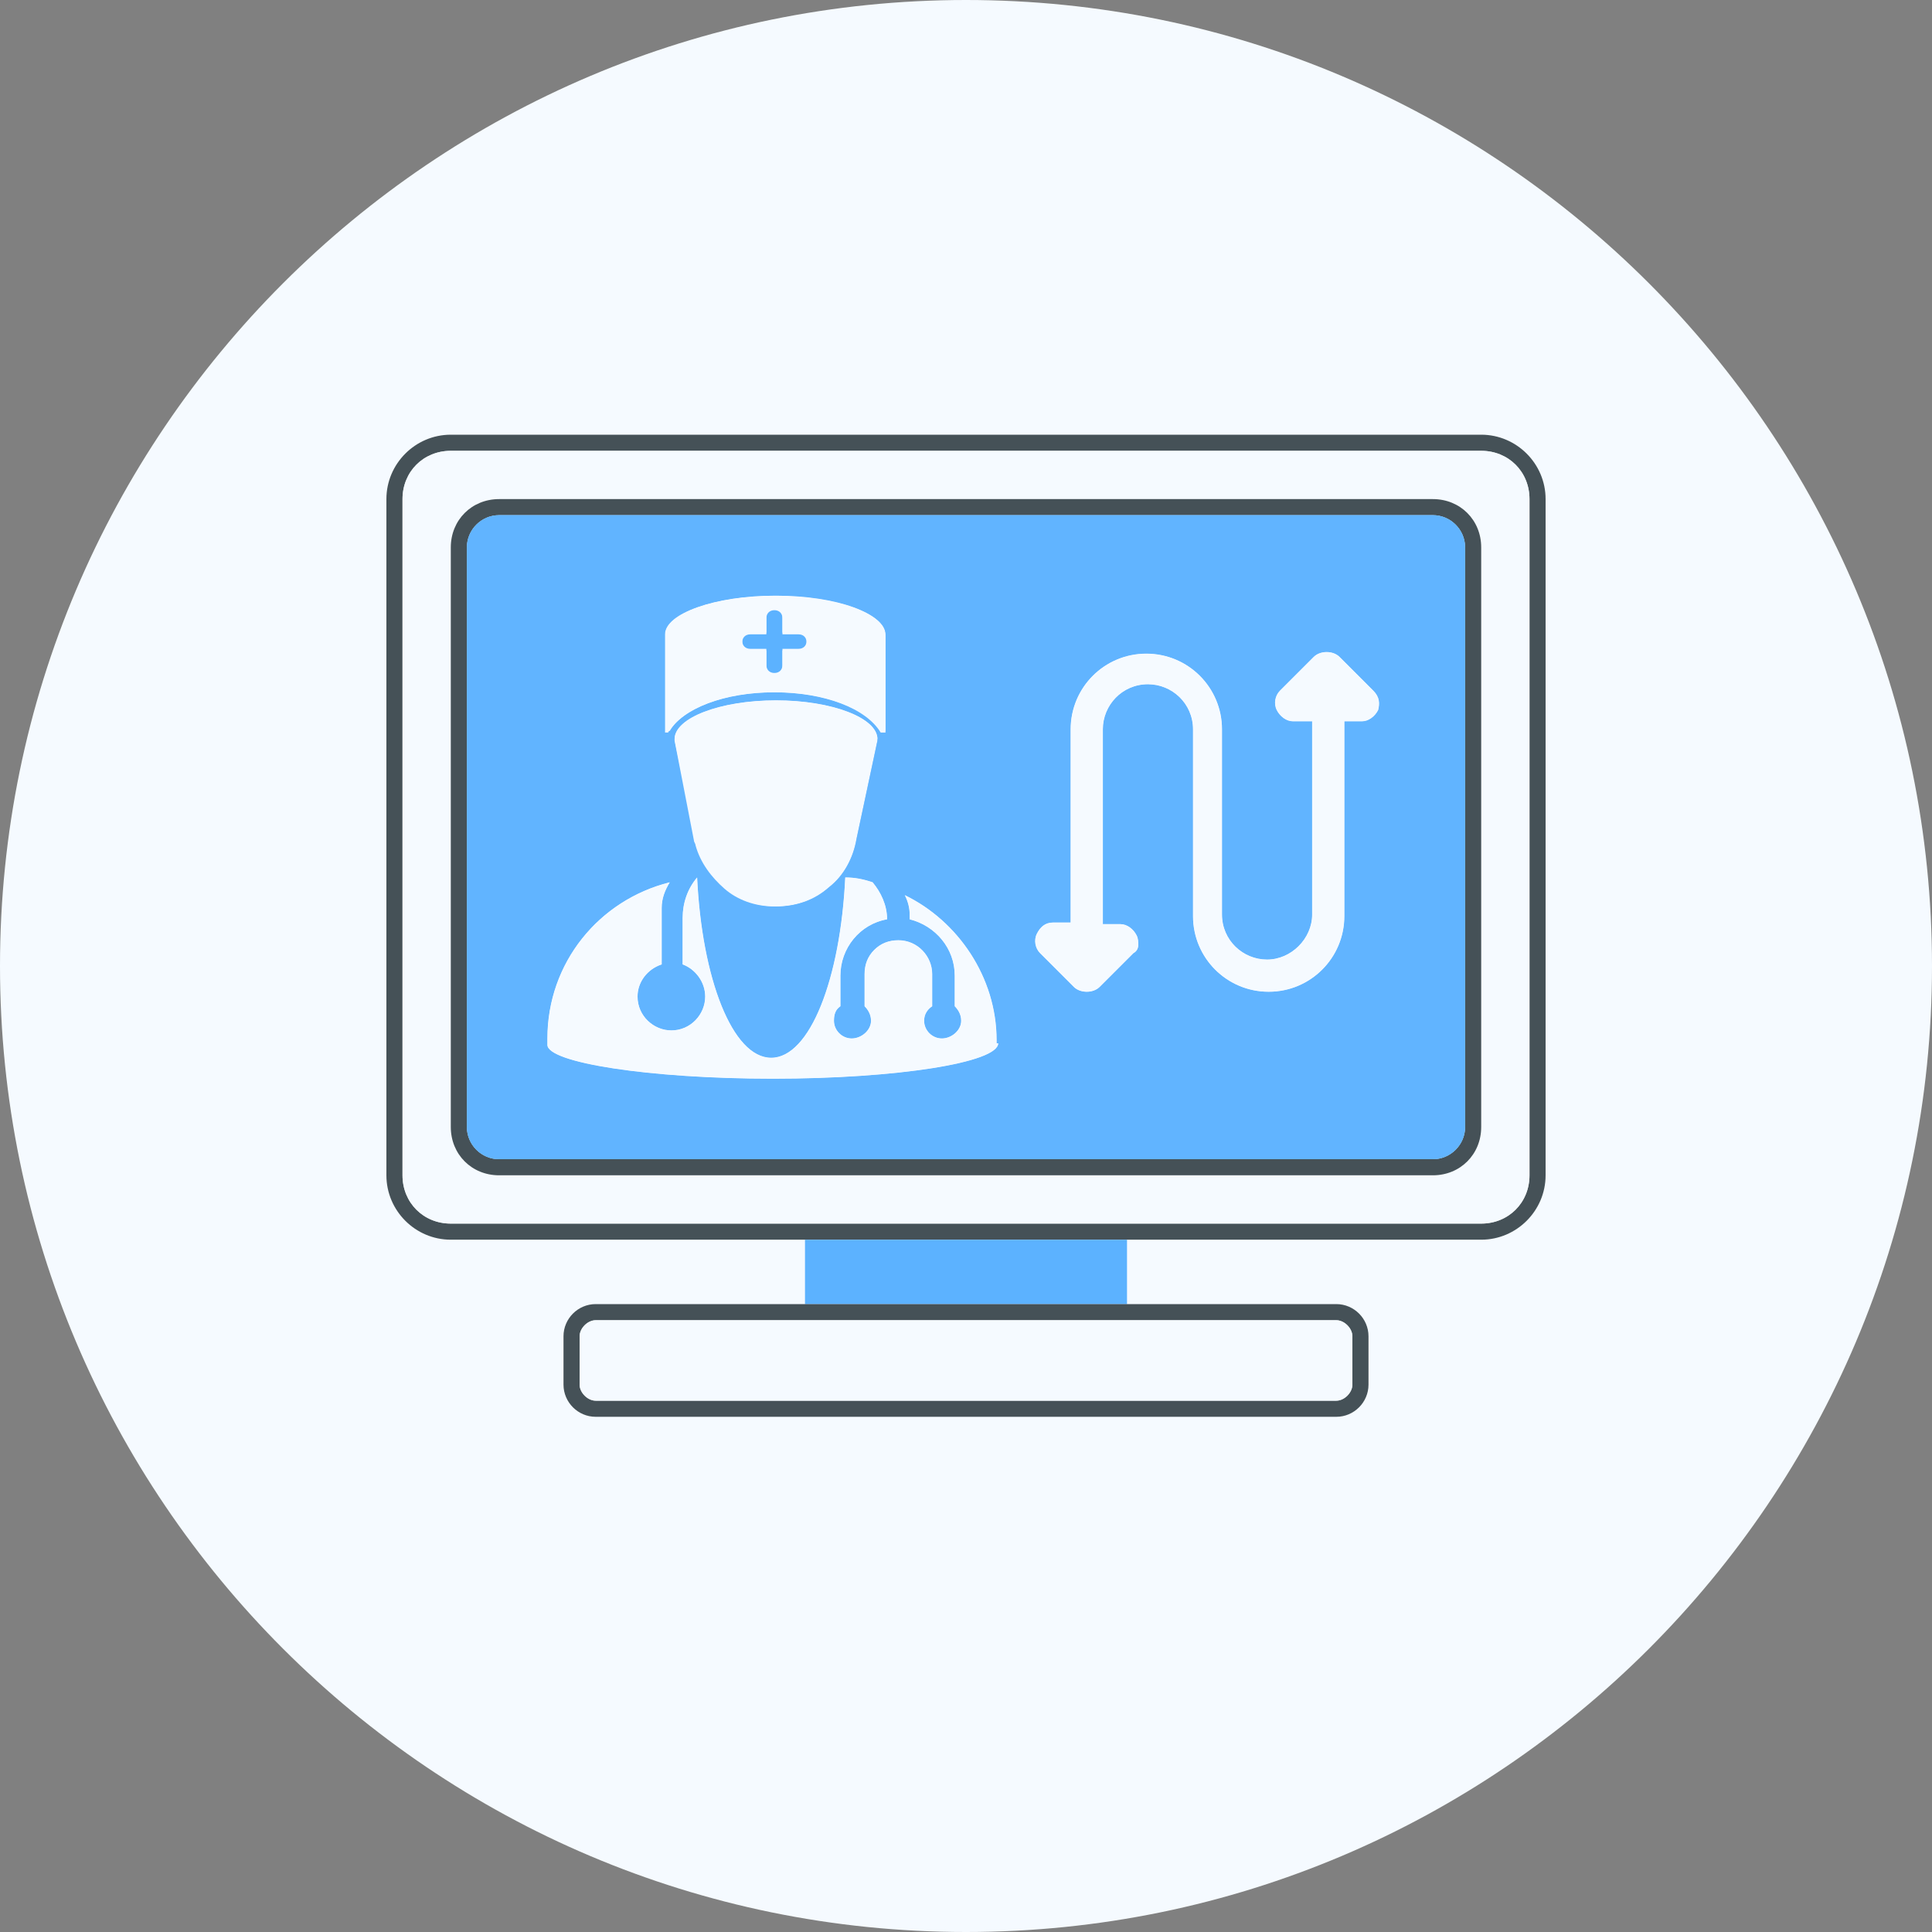 <?xml version="1.0" standalone="no"?><!DOCTYPE svg PUBLIC "-//W3C//DTD SVG 1.1//EN" "http://www.w3.org/Graphics/SVG/1.1/DTD/svg11.dtd"><svg t="1672970564954" class="icon" viewBox="0 0 1024 1024" version="1.1" xmlns="http://www.w3.org/2000/svg" p-id="8413" xmlns:xlink="http://www.w3.org/1999/xlink" width="200" height="200"><rect x="0" y="0" width="1024" height="1024" fill="#808080" stroke="none"/><path d="M512 0c282.453 0 512 229.547 512 512s-229.547 512-512 512S0 794.453 0 512 229.547 0 512 0z" fill="#F5FAFF" p-id="8414"></path><path d="M423.253 336.213h-8.533v-8.533c0-2.56-1.707-4.267-4.267-4.267s-4.267 1.707-4.267 4.267v8.533h-8.533c-2.56 0-4.267 1.707-4.267 4.267s1.707 4.267 4.267 4.267h8.533v8.533c0 2.56 1.707 4.267 4.267 4.267s4.267-1.707 4.267-4.267v-8.533h8.533c2.56 0 4.267-1.707 4.267-4.267s-1.707-4.267-4.267-4.267z m0 0h-8.533v-8.533c0-2.56-1.707-4.267-4.267-4.267s-4.267 1.707-4.267 4.267v8.533h-8.533c-2.56 0-4.267 1.707-4.267 4.267s1.707 4.267 4.267 4.267h8.533v8.533c0 2.56 1.707 4.267 4.267 4.267s4.267-1.707 4.267-4.267v-8.533h8.533c2.56 0 4.267-1.707 4.267-4.267s-1.707-4.267-4.267-4.267z m0 0h-8.533v-8.533c0-2.56-1.707-4.267-4.267-4.267s-4.267 1.707-4.267 4.267v8.533h-8.533c-2.56 0-4.267 1.707-4.267 4.267s1.707 4.267 4.267 4.267h8.533v8.533c0 2.56 1.707 4.267 4.267 4.267s4.267-1.707 4.267-4.267v-8.533h8.533c2.56 0 4.267-1.707 4.267-4.267s-1.707-4.267-4.267-4.267z m0 0h-8.533v-8.533c0-2.56-1.707-4.267-4.267-4.267s-4.267 1.707-4.267 4.267v8.533h-8.533c-2.56 0-4.267 1.707-4.267 4.267s1.707 4.267 4.267 4.267h8.533v8.533c0 2.56 1.707 4.267 4.267 4.267s4.267-1.707 4.267-4.267v-8.533h8.533c2.56 0 4.267-1.707 4.267-4.267s-1.707-4.267-4.267-4.267z m0 0h-8.533v-8.533c0-2.56-1.707-4.267-4.267-4.267s-4.267 1.707-4.267 4.267v8.533h-8.533c-2.56 0-4.267 1.707-4.267 4.267s1.707 4.267 4.267 4.267h8.533v8.533c0 2.56 1.707 4.267 4.267 4.267s4.267-1.707 4.267-4.267v-8.533h8.533c2.56 0 4.267-1.707 4.267-4.267s-1.707-4.267-4.267-4.267z m0 0h-8.533v-8.533c0-2.56-1.707-4.267-4.267-4.267s-4.267 1.707-4.267 4.267v8.533h-8.533c-2.56 0-4.267 1.707-4.267 4.267s1.707 4.267 4.267 4.267h8.533v8.533c0 2.56 1.707 4.267 4.267 4.267s4.267-1.707 4.267-4.267v-8.533h8.533c2.56 0 4.267-1.707 4.267-4.267s-1.707-4.267-4.267-4.267z m0 0h-8.533v-8.533c0-2.56-1.707-4.267-4.267-4.267s-4.267 1.707-4.267 4.267v8.533h-8.533c-2.56 0-4.267 1.707-4.267 4.267s1.707 4.267 4.267 4.267h8.533v8.533c0 2.56 1.707 4.267 4.267 4.267s4.267-1.707 4.267-4.267v-8.533h8.533c2.56 0 4.267-1.707 4.267-4.267s-1.707-4.267-4.267-4.267z m0 0h-8.533v-8.533c0-2.56-1.707-4.267-4.267-4.267s-4.267 1.707-4.267 4.267v8.533h-8.533c-2.56 0-4.267 1.707-4.267 4.267s1.707 4.267 4.267 4.267h8.533v8.533c0 2.56 1.707 4.267 4.267 4.267s4.267-1.707 4.267-4.267v-8.533h8.533c2.56 0 4.267-1.707 4.267-4.267s-1.707-4.267-4.267-4.267z m0 0h-8.533v-8.533c0-2.56-1.707-4.267-4.267-4.267s-4.267 1.707-4.267 4.267v8.533h-8.533c-2.56 0-4.267 1.707-4.267 4.267s1.707 4.267 4.267 4.267h8.533v8.533c0 2.56 1.707 4.267 4.267 4.267s4.267-1.707 4.267-4.267v-8.533h8.533c2.56 0 4.267-1.707 4.267-4.267s-1.707-4.267-4.267-4.267z m0 0h-8.533v-8.533c0-2.56-1.707-4.267-4.267-4.267s-4.267 1.707-4.267 4.267v8.533h-8.533c-2.56 0-4.267 1.707-4.267 4.267s1.707 4.267 4.267 4.267h8.533v8.533c0 2.56 1.707 4.267 4.267 4.267s4.267-1.707 4.267-4.267v-8.533h8.533c2.56 0 4.267-1.707 4.267-4.267s-1.707-4.267-4.267-4.267z m0 0h-8.533v-8.533c0-2.56-1.707-4.267-4.267-4.267s-4.267 1.707-4.267 4.267v8.533h-8.533c-2.56 0-4.267 1.707-4.267 4.267s1.707 4.267 4.267 4.267h8.533v8.533c0 2.56 1.707 4.267 4.267 4.267s4.267-1.707 4.267-4.267v-8.533h8.533c2.56 0 4.267-1.707 4.267-4.267s-1.707-4.267-4.267-4.267z m0 0h-8.533v-8.533c0-2.56-1.707-4.267-4.267-4.267s-4.267 1.707-4.267 4.267v8.533h-8.533c-2.56 0-4.267 1.707-4.267 4.267s1.707 4.267 4.267 4.267h8.533v8.533c0 2.56 1.707 4.267 4.267 4.267s4.267-1.707 4.267-4.267v-8.533h8.533c2.56 0 4.267-1.707 4.267-4.267s-1.707-4.267-4.267-4.267z m0 0h-8.533v-8.533c0-2.56-1.707-4.267-4.267-4.267s-4.267 1.707-4.267 4.267v8.533h-8.533c-2.56 0-4.267 1.707-4.267 4.267s1.707 4.267 4.267 4.267h8.533v8.533c0 2.56 1.707 4.267 4.267 4.267s4.267-1.707 4.267-4.267v-8.533h8.533c2.56 0 4.267-1.707 4.267-4.267s-1.707-4.267-4.267-4.267z m0 0h-8.533v-8.533c0-2.56-1.707-4.267-4.267-4.267s-4.267 1.707-4.267 4.267v8.533h-8.533c-2.56 0-4.267 1.707-4.267 4.267s1.707 4.267 4.267 4.267h8.533v8.533c0 2.56 1.707 4.267 4.267 4.267s4.267-1.707 4.267-4.267v-8.533h8.533c2.56 0 4.267-1.707 4.267-4.267s-1.707-4.267-4.267-4.267z m0 0h-8.533v-8.533c0-2.56-1.707-4.267-4.267-4.267s-4.267 1.707-4.267 4.267v8.533h-8.533c-2.56 0-4.267 1.707-4.267 4.267s1.707 4.267 4.267 4.267h8.533v8.533c0 2.56 1.707 4.267 4.267 4.267s4.267-1.707 4.267-4.267v-8.533h8.533c2.56 0 4.267-1.707 4.267-4.267s-1.707-4.267-4.267-4.267z m0 0h-8.533v-8.533c0-2.56-1.707-4.267-4.267-4.267s-4.267 1.707-4.267 4.267v8.533h-8.533c-2.56 0-4.267 1.707-4.267 4.267s1.707 4.267 4.267 4.267h8.533v8.533c0 2.56 1.707 4.267 4.267 4.267s4.267-1.707 4.267-4.267v-8.533h8.533c2.56 0 4.267-1.707 4.267-4.267s-1.707-4.267-4.267-4.267z m0 0h-8.533v-8.533c0-2.56-1.707-4.267-4.267-4.267s-4.267 1.707-4.267 4.267v8.533h-8.533c-2.56 0-4.267 1.707-4.267 4.267s1.707 4.267 4.267 4.267h8.533v8.533c0 2.56 1.707 4.267 4.267 4.267s4.267-1.707 4.267-4.267v-8.533h8.533c2.56 0 4.267-1.707 4.267-4.267s-1.707-4.267-4.267-4.267z m0 0h-8.533v-8.533c0-2.56-1.707-4.267-4.267-4.267s-4.267 1.707-4.267 4.267v8.533h-8.533c-2.56 0-4.267 1.707-4.267 4.267s1.707 4.267 4.267 4.267h8.533v8.533c0 2.56 1.707 4.267 4.267 4.267s4.267-1.707 4.267-4.267v-8.533h8.533c2.56 0 4.267-1.707 4.267-4.267s-1.707-4.267-4.267-4.267z m0 0h-8.533v-8.533c0-2.56-1.707-4.267-4.267-4.267s-4.267 1.707-4.267 4.267v8.533h-8.533c-2.56 0-4.267 1.707-4.267 4.267s1.707 4.267 4.267 4.267h8.533v8.533c0 2.56 1.707 4.267 4.267 4.267s4.267-1.707 4.267-4.267v-8.533h8.533c2.56 0 4.267-1.707 4.267-4.267s-1.707-4.267-4.267-4.267z m0 0h-8.533v-8.533c0-2.56-1.707-4.267-4.267-4.267s-4.267 1.707-4.267 4.267v8.533h-8.533c-2.56 0-4.267 1.707-4.267 4.267s1.707 4.267 4.267 4.267h8.533v8.533c0 2.56 1.707 4.267 4.267 4.267s4.267-1.707 4.267-4.267v-8.533h8.533c2.56 0 4.267-1.707 4.267-4.267s-1.707-4.267-4.267-4.267z m0 0h-8.533v-8.533c0-2.56-1.707-4.267-4.267-4.267s-4.267 1.707-4.267 4.267v8.533h-8.533c-2.56 0-4.267 1.707-4.267 4.267s1.707 4.267 4.267 4.267h8.533v8.533c0 2.56 1.707 4.267 4.267 4.267s4.267-1.707 4.267-4.267v-8.533h8.533c2.56 0 4.267-1.707 4.267-4.267s-1.707-4.267-4.267-4.267z m0 0h-8.533v-8.533c0-2.56-1.707-4.267-4.267-4.267s-4.267 1.707-4.267 4.267v8.533h-8.533c-2.56 0-4.267 1.707-4.267 4.267s1.707 4.267 4.267 4.267h8.533v8.533c0 2.56 1.707 4.267 4.267 4.267s4.267-1.707 4.267-4.267v-8.533h8.533c2.56 0 4.267-1.707 4.267-4.267s-1.707-4.267-4.267-4.267z m0 0h-8.533v-8.533c0-2.56-1.707-4.267-4.267-4.267s-4.267 1.707-4.267 4.267v8.533h-8.533c-2.56 0-4.267 1.707-4.267 4.267s1.707 4.267 4.267 4.267h8.533v8.533c0 2.56 1.707 4.267 4.267 4.267s4.267-1.707 4.267-4.267v-8.533h8.533c2.56 0 4.267-1.707 4.267-4.267s-1.707-4.267-4.267-4.267z m0 0h-8.533v-8.533c0-2.56-1.707-4.267-4.267-4.267s-4.267 1.707-4.267 4.267v8.533h-8.533c-2.56 0-4.267 1.707-4.267 4.267s1.707 4.267 4.267 4.267h8.533v8.533c0 2.56 1.707 4.267 4.267 4.267s4.267-1.707 4.267-4.267v-8.533h8.533c2.56 0 4.267-1.707 4.267-4.267s-1.707-4.267-4.267-4.267z m0 0h-8.533v-8.533c0-2.56-1.707-4.267-4.267-4.267s-4.267 1.707-4.267 4.267v8.533h-8.533c-2.56 0-4.267 1.707-4.267 4.267s1.707 4.267 4.267 4.267h8.533v8.533c0 2.56 1.707 4.267 4.267 4.267s4.267-1.707 4.267-4.267v-8.533h8.533c2.56 0 4.267-1.707 4.267-4.267s-1.707-4.267-4.267-4.267z m0 0h-8.533v-8.533c0-2.56-1.707-4.267-4.267-4.267s-4.267 1.707-4.267 4.267v8.533h-8.533c-2.56 0-4.267 1.707-4.267 4.267s1.707 4.267 4.267 4.267h8.533v8.533c0 2.56 1.707 4.267 4.267 4.267s4.267-1.707 4.267-4.267v-8.533h8.533c2.56 0 4.267-1.707 4.267-4.267s-1.707-4.267-4.267-4.267z m0 0h-8.533v-8.533c0-2.56-1.707-4.267-4.267-4.267s-4.267 1.707-4.267 4.267v8.533h-8.533c-2.56 0-4.267 1.707-4.267 4.267s1.707 4.267 4.267 4.267h8.533v8.533c0 2.56 1.707 4.267 4.267 4.267s4.267-1.707 4.267-4.267v-8.533h8.533c2.56 0 4.267-1.707 4.267-4.267s-1.707-4.267-4.267-4.267z m0 0h-8.533v-8.533c0-2.56-1.707-4.267-4.267-4.267s-4.267 1.707-4.267 4.267v8.533h-8.533c-2.56 0-4.267 1.707-4.267 4.267s1.707 4.267 4.267 4.267h8.533v8.533c0 2.56 1.707 4.267 4.267 4.267s4.267-1.707 4.267-4.267v-8.533h8.533c2.56 0 4.267-1.707 4.267-4.267s-1.707-4.267-4.267-4.267z m0 0h-8.533v-8.533c0-2.56-1.707-4.267-4.267-4.267s-4.267 1.707-4.267 4.267v8.533h-8.533c-2.56 0-4.267 1.707-4.267 4.267s1.707 4.267 4.267 4.267h8.533v8.533c0 2.56 1.707 4.267 4.267 4.267s4.267-1.707 4.267-4.267v-8.533h8.533c2.56 0 4.267-1.707 4.267-4.267s-1.707-4.267-4.267-4.267z m0 0h-8.533v-8.533c0-2.56-1.707-4.267-4.267-4.267s-4.267 1.707-4.267 4.267v8.533h-8.533c-2.56 0-4.267 1.707-4.267 4.267s1.707 4.267 4.267 4.267h8.533v8.533c0 2.56 1.707 4.267 4.267 4.267s4.267-1.707 4.267-4.267v-8.533h8.533c2.56 0 4.267-1.707 4.267-4.267s-1.707-4.267-4.267-4.267z m0 0h-8.533v-8.533c0-2.56-1.707-4.267-4.267-4.267s-4.267 1.707-4.267 4.267v8.533h-8.533c-2.56 0-4.267 1.707-4.267 4.267s1.707 4.267 4.267 4.267h8.533v8.533c0 2.56 1.707 4.267 4.267 4.267s4.267-1.707 4.267-4.267v-8.533h8.533c2.56 0 4.267-1.707 4.267-4.267s-1.707-4.267-4.267-4.267z" fill="#FFFFFF" p-id="8415"></path><path d="M785.067 230.4H238.933c-18.773 0-34.133 15.36-34.133 34.133v358.4c0 18.773 15.36 34.133 34.133 34.133h546.133c18.773 0 34.133-15.36 34.133-34.133V264.533c0-18.773-15.36-34.133-34.133-34.133z m25.6 392.533c0 14.507-11.093 25.6-25.6 25.6H238.933c-14.507 0-25.6-11.093-25.6-25.6V264.533c0-14.507 11.093-25.6 25.6-25.6h546.133c14.507 0 25.6 11.093 25.6 25.6v358.4z" fill="#1A272E" opacity=".8" p-id="8416"></path><path d="M785.067 238.933H238.933c-14.507 0-25.6 11.093-25.6 25.6v358.4c0 14.507 11.093 25.6 25.6 25.6h546.133c14.507 0 25.6-11.093 25.6-25.6V264.533c0-14.507-11.093-25.6-25.6-25.6z m0 358.4c0 14.507-11.093 25.6-25.6 25.6H264.533c-14.507 0-25.6-11.093-25.6-25.6V290.133c0-14.507 11.093-25.6 25.6-25.6h494.933c14.507 0 25.6 11.093 25.6 25.6v307.2z" fill="#F5FAFF" opacity=".8" p-id="8417"></path><path d="M423.253 336.213h-8.533v-8.533c0-2.56-1.707-4.267-4.267-4.267s-4.267 1.707-4.267 4.267v8.533h-8.533c-2.56 0-4.267 1.707-4.267 4.267s1.707 4.267 4.267 4.267h8.533v8.533c0 2.56 1.707 4.267 4.267 4.267s4.267-1.707 4.267-4.267v-8.533h8.533c2.56 0 4.267-1.707 4.267-4.267s-1.707-4.267-4.267-4.267z m0 0h-8.533v-8.533c0-2.56-1.707-4.267-4.267-4.267s-4.267 1.707-4.267 4.267v8.533h-8.533c-2.56 0-4.267 1.707-4.267 4.267s1.707 4.267 4.267 4.267h8.533v8.533c0 2.56 1.707 4.267 4.267 4.267s4.267-1.707 4.267-4.267v-8.533h8.533c2.56 0 4.267-1.707 4.267-4.267s-1.707-4.267-4.267-4.267z m0 0h-8.533v-8.533c0-2.56-1.707-4.267-4.267-4.267s-4.267 1.707-4.267 4.267v8.533h-8.533c-2.56 0-4.267 1.707-4.267 4.267s1.707 4.267 4.267 4.267h8.533v8.533c0 2.56 1.707 4.267 4.267 4.267s4.267-1.707 4.267-4.267v-8.533h8.533c2.56 0 4.267-1.707 4.267-4.267s-1.707-4.267-4.267-4.267z m0 0h-8.533v-8.533c0-2.56-1.707-4.267-4.267-4.267s-4.267 1.707-4.267 4.267v8.533h-8.533c-2.56 0-4.267 1.707-4.267 4.267s1.707 4.267 4.267 4.267h8.533v8.533c0 2.56 1.707 4.267 4.267 4.267s4.267-1.707 4.267-4.267v-8.533h8.533c2.56 0 4.267-1.707 4.267-4.267s-1.707-4.267-4.267-4.267z m0 0h-8.533v-8.533c0-2.56-1.707-4.267-4.267-4.267s-4.267 1.707-4.267 4.267v8.533h-8.533c-2.56 0-4.267 1.707-4.267 4.267s1.707 4.267 4.267 4.267h8.533v8.533c0 2.56 1.707 4.267 4.267 4.267s4.267-1.707 4.267-4.267v-8.533h8.533c2.56 0 4.267-1.707 4.267-4.267s-1.707-4.267-4.267-4.267z m0 0h-8.533v-8.533c0-2.56-1.707-4.267-4.267-4.267s-4.267 1.707-4.267 4.267v8.533h-8.533c-2.56 0-4.267 1.707-4.267 4.267s1.707 4.267 4.267 4.267h8.533v8.533c0 2.56 1.707 4.267 4.267 4.267s4.267-1.707 4.267-4.267v-8.533h8.533c2.56 0 4.267-1.707 4.267-4.267s-1.707-4.267-4.267-4.267z m0 0h-8.533v-8.533c0-2.56-1.707-4.267-4.267-4.267s-4.267 1.707-4.267 4.267v8.533h-8.533c-2.56 0-4.267 1.707-4.267 4.267s1.707 4.267 4.267 4.267h8.533v8.533c0 2.56 1.707 4.267 4.267 4.267s4.267-1.707 4.267-4.267v-8.533h8.533c2.56 0 4.267-1.707 4.267-4.267s-1.707-4.267-4.267-4.267z m0 0h-8.533v-8.533c0-2.56-1.707-4.267-4.267-4.267s-4.267 1.707-4.267 4.267v8.533h-8.533c-2.56 0-4.267 1.707-4.267 4.267s1.707 4.267 4.267 4.267h8.533v8.533c0 2.56 1.707 4.267 4.267 4.267s4.267-1.707 4.267-4.267v-8.533h8.533c2.56 0 4.267-1.707 4.267-4.267s-1.707-4.267-4.267-4.267z m0 0h-8.533v-8.533c0-2.56-1.707-4.267-4.267-4.267s-4.267 1.707-4.267 4.267v8.533h-8.533c-2.56 0-4.267 1.707-4.267 4.267s1.707 4.267 4.267 4.267h8.533v8.533c0 2.56 1.707 4.267 4.267 4.267s4.267-1.707 4.267-4.267v-8.533h8.533c2.56 0 4.267-1.707 4.267-4.267s-1.707-4.267-4.267-4.267z m0 0h-8.533v-8.533c0-2.56-1.707-4.267-4.267-4.267s-4.267 1.707-4.267 4.267v8.533h-8.533c-2.56 0-4.267 1.707-4.267 4.267s1.707 4.267 4.267 4.267h8.533v8.533c0 2.56 1.707 4.267 4.267 4.267s4.267-1.707 4.267-4.267v-8.533h8.533c2.56 0 4.267-1.707 4.267-4.267s-1.707-4.267-4.267-4.267z m0 0h-8.533v-8.533c0-2.56-1.707-4.267-4.267-4.267s-4.267 1.707-4.267 4.267v8.533h-8.533c-2.56 0-4.267 1.707-4.267 4.267s1.707 4.267 4.267 4.267h8.533v8.533c0 2.56 1.707 4.267 4.267 4.267s4.267-1.707 4.267-4.267v-8.533h8.533c2.56 0 4.267-1.707 4.267-4.267s-1.707-4.267-4.267-4.267z m0 0h-8.533v-8.533c0-2.56-1.707-4.267-4.267-4.267s-4.267 1.707-4.267 4.267v8.533h-8.533c-2.56 0-4.267 1.707-4.267 4.267s1.707 4.267 4.267 4.267h8.533v8.533c0 2.56 1.707 4.267 4.267 4.267s4.267-1.707 4.267-4.267v-8.533h8.533c2.56 0 4.267-1.707 4.267-4.267s-1.707-4.267-4.267-4.267z m0 0h-8.533v-8.533c0-2.56-1.707-4.267-4.267-4.267s-4.267 1.707-4.267 4.267v8.533h-8.533c-2.56 0-4.267 1.707-4.267 4.267s1.707 4.267 4.267 4.267h8.533v8.533c0 2.56 1.707 4.267 4.267 4.267s4.267-1.707 4.267-4.267v-8.533h8.533c2.56 0 4.267-1.707 4.267-4.267s-1.707-4.267-4.267-4.267z" fill="#5CB2FF" p-id="8418"></path><path d="M759.467 264.533H264.533c-14.507 0-25.6 11.093-25.6 25.6v307.2c0 14.507 11.093 25.6 25.6 25.6h494.933c14.507 0 25.6-11.093 25.6-25.6V290.133c0-14.507-11.093-25.6-25.6-25.6z m17.067 332.8c0 9.387-7.68 17.067-17.067 17.067H264.533c-9.387 0-17.067-7.68-17.067-17.067V290.133c0-9.387 7.68-17.067 17.067-17.067h494.933c9.387 0 17.067 7.68 17.067 17.067v307.2z" fill="#1A272E" opacity=".8" p-id="8419"></path><path d="M759.467 273.067H264.533c-9.387 0-17.067 7.68-17.067 17.067v307.2c0 9.387 7.68 17.067 17.067 17.067h494.933c9.387 0 17.067-7.68 17.067-17.067V290.133c0-9.387-7.68-17.067-17.067-17.067z m-407.04 63.147c0-11.093 26.453-20.48 58.027-20.48 32.427 0 58.88 9.387 58.88 20.48v51.2h-2.56c-7.68-11.947-29.867-20.48-56.32-20.48-26.453 0-48.64 8.533-56.32 21.333h-1.707v-52.053zM465.067 392.533l-11.093 52.053c-1.707 10.24-6.827 19.627-14.507 25.6-7.68 6.827-17.067 10.24-28.16 10.24-10.24 0-19.627-3.413-26.453-9.387s-12.8-13.653-15.36-23.04c0-0.853-0.853-1.707-0.853-2.56L357.547 392.533v-0.853c0-11.093 23.893-20.48 53.76-20.48s53.76 9.387 53.76 20.48v0.853zM529.067 552.96C529.067 563.2 475.307 571.733 409.6 571.733s-119.467-8.533-119.467-17.92v-3.413c0-40.107 27.307-73.387 64.853-82.773-2.56 4.267-4.267 8.533-4.267 13.653v29.867c-7.68 2.56-12.8 9.387-12.8 17.067 0 10.24 8.533 17.92 17.92 17.92 10.24 0 17.92-8.533 17.92-17.92 0-7.68-5.12-14.507-11.947-17.067V486.4c0-7.68 2.56-15.36 7.68-21.333 2.56 53.76 18.773 95.573 39.253 95.573 20.48 0 36.693-41.813 39.253-95.573 5.12 0 9.387 0.853 14.507 2.56 4.267 5.12 7.68 11.947 7.68 19.627-14.507 2.56-24.747 15.36-24.747 29.867v16.213c-2.56 1.707-3.413 4.267-3.413 7.68 0 5.12 4.267 9.387 9.387 9.387 5.12 0 10.24-4.267 10.24-9.387 0-3.413-1.707-5.973-3.413-7.68v-17.067c0-5.12 1.707-9.387 5.12-12.8s7.68-5.12 12.8-5.12c10.24 0 17.92 8.533 17.92 17.92v17.067c-2.56 1.707-4.267 4.267-4.267 7.68 0 5.12 4.267 9.387 9.387 9.387 5.12 0 10.24-4.267 10.24-9.387 0-3.413-1.707-5.973-3.413-7.68v-16.213c0-14.507-10.24-26.453-23.893-29.867v-2.56c0-3.413-0.853-6.827-2.56-10.24 28.16 13.653 48.64 43.52 48.64 76.8v1.707z m201.387-176.64c-1.707 3.413-5.12 5.973-8.533 5.973h-9.387v103.253c0 22.187-17.92 40.107-40.107 40.107s-40.107-17.92-40.107-40.107V386.56c0-13.653-11.093-23.893-23.893-23.893-13.653 0-23.893 11.093-23.893 23.893v103.253h9.387c3.413 0 6.827 2.56 8.533 5.973 0.853 1.707 0.853 3.413 0.853 5.12 0 1.707-0.853 3.413-2.56 4.267l-17.92 17.92c-1.707 1.707-4.267 2.56-6.827 2.56-2.56 0-5.12-0.853-6.827-2.56l-17.92-17.92c-2.56-2.56-3.413-6.827-1.707-10.24 1.707-3.413 4.267-5.973 8.533-5.973h9.387v-102.4c0-22.187 17.92-40.107 40.107-40.107s40.107 17.92 40.107 40.107v98.133c0 13.653 11.093 23.893 23.893 23.893 12.8 0 23.893-11.093 23.893-23.893v-102.4h-10.24c-3.413 0-6.827-2.56-8.533-5.973-1.707-3.413-0.853-7.68 1.707-10.24l17.92-17.92c1.707-1.707 4.267-2.56 6.827-2.56 2.56 0 5.12 0.853 6.827 2.56l17.92 17.92c3.413 3.413 3.413 6.827 2.56 10.24z" fill="#5CB2FF" opacity=".8" p-id="8420"></path><path d="M759.467 273.067H264.533c-9.387 0-17.067 7.68-17.067 17.067v307.2c0 9.387 7.68 17.067 17.067 17.067h494.933c9.387 0 17.067-7.68 17.067-17.067V290.133c0-9.387-7.68-17.067-17.067-17.067z m-407.04 63.147c0-11.093 26.453-20.48 58.027-20.48 32.427 0 58.88 9.387 58.88 20.48v51.2h-2.56c-7.68-11.947-29.867-20.48-56.32-20.48-26.453 0-48.64 8.533-56.32 21.333h-1.707v-52.053zM465.067 392.533l-11.093 52.053c-1.707 10.24-6.827 19.627-14.507 25.6-7.68 6.827-17.067 10.24-28.16 10.24-10.24 0-19.627-3.413-26.453-9.387s-12.8-13.653-15.36-23.04c0-0.853-0.853-1.707-0.853-2.56L357.547 392.533v-0.853c0-11.093 23.893-20.48 53.76-20.48s53.76 9.387 53.76 20.48v0.853zM529.067 552.96C529.067 563.2 475.307 571.733 409.6 571.733s-119.467-8.533-119.467-17.92v-3.413c0-40.107 27.307-73.387 64.853-82.773-2.56 4.267-4.267 8.533-4.267 13.653v29.867c-7.68 2.56-12.8 9.387-12.8 17.067 0 10.24 8.533 17.92 17.92 17.92 10.24 0 17.92-8.533 17.92-17.92 0-7.68-5.12-14.507-11.947-17.067V486.4c0-7.68 2.56-15.36 7.68-21.333 2.56 53.76 18.773 95.573 39.253 95.573 20.48 0 36.693-41.813 39.253-95.573 5.12 0 9.387 0.853 14.507 2.56 4.267 5.12 7.68 11.947 7.68 19.627-14.507 2.56-24.747 15.36-24.747 29.867v16.213c-2.56 1.707-3.413 4.267-3.413 7.68 0 5.12 4.267 9.387 9.387 9.387 5.12 0 10.24-4.267 10.24-9.387 0-3.413-1.707-5.973-3.413-7.68v-17.067c0-5.12 1.707-9.387 5.12-12.8s7.68-5.12 12.8-5.12c10.24 0 17.92 8.533 17.92 17.92v17.067c-2.56 1.707-4.267 4.267-4.267 7.68 0 5.12 4.267 9.387 9.387 9.387 5.12 0 10.24-4.267 10.24-9.387 0-3.413-1.707-5.973-3.413-7.68v-16.213c0-14.507-10.24-26.453-23.893-29.867v-2.56c0-3.413-0.853-6.827-2.56-10.24 28.16 13.653 48.64 43.52 48.64 76.8v1.707z m201.387-176.64c-1.707 3.413-5.12 5.973-8.533 5.973h-9.387v103.253c0 22.187-17.92 40.107-40.107 40.107s-40.107-17.92-40.107-40.107V386.56c0-13.653-11.093-23.893-23.893-23.893-13.653 0-23.893 11.093-23.893 23.893v103.253h9.387c3.413 0 6.827 2.56 8.533 5.973 0.853 1.707 0.853 3.413 0.853 5.12 0 1.707-0.853 3.413-2.56 4.267l-17.92 17.92c-1.707 1.707-4.267 2.56-6.827 2.56-2.56 0-5.12-0.853-6.827-2.56l-17.92-17.92c-2.56-2.56-3.413-6.827-1.707-10.24 1.707-3.413 4.267-5.973 8.533-5.973h9.387v-102.4c0-22.187 17.92-40.107 40.107-40.107s40.107 17.92 40.107 40.107v98.133c0 13.653 11.093 23.893 23.893 23.893 12.8 0 23.893-11.093 23.893-23.893v-102.4h-10.24c-3.413 0-6.827-2.56-8.533-5.973-1.707-3.413-0.853-7.68 1.707-10.24l17.92-17.92c1.707-1.707 4.267-2.56 6.827-2.56 2.56 0 5.12 0.853 6.827 2.56l17.92 17.92c3.413 3.413 3.413 6.827 2.56 10.24z" fill="#5CB2FF" opacity=".8" p-id="8421"></path><path d="M529.067 552.96C529.067 563.2 475.307 571.733 409.6 571.733s-119.467-8.533-119.467-17.92v-3.413c0-40.107 27.307-73.387 64.853-82.773-2.56 4.267-4.267 8.533-4.267 13.653v29.867c-7.68 2.56-12.8 9.387-12.8 17.067 0 10.24 8.533 17.92 17.92 17.92 10.24 0 17.92-8.533 17.92-17.92 0-7.68-5.12-14.507-11.947-17.067V486.4c0-7.68 2.56-15.36 7.68-21.333 2.56 53.76 18.773 95.573 39.253 95.573 20.48 0 36.693-41.813 39.253-95.573 5.12 0 9.387 0.853 14.507 2.56 4.267 5.12 7.68 11.947 7.68 19.627-14.507 2.56-24.747 15.36-24.747 29.867v16.213c-2.56 1.707-3.413 4.267-3.413 7.68 0 5.12 4.267 9.387 9.387 9.387 5.12 0 10.24-4.267 10.24-9.387 0-3.413-1.707-5.973-3.413-7.68v-17.067c0-5.12 1.707-9.387 5.12-12.8s7.68-5.12 12.8-5.12c10.24 0 17.92 8.533 17.92 17.92v17.067c-2.56 1.707-4.267 4.267-4.267 7.68 0 5.12 4.267 9.387 9.387 9.387 5.12 0 10.24-4.267 10.24-9.387 0-3.413-1.707-5.973-3.413-7.68v-16.213c0-14.507-10.24-26.453-23.893-29.867v-2.56c0-3.413-0.853-6.827-2.56-10.24 28.16 13.653 48.64 43.52 48.64 76.8v1.707zM411.307 315.733c-32.427 0-58.027 9.387-58.027 20.48v51.2h1.707C361.813 375.467 384 366.933 410.453 366.933s48.64 8.533 56.32 21.333h2.56v-51.2c0-11.947-25.6-21.333-58.027-21.333z m11.947 28.16h-8.533v8.533c0 2.56-1.707 4.267-4.267 4.267s-4.267-1.707-4.267-4.267v-8.533h-8.533c-2.56 0-4.267-1.707-4.267-4.267s1.707-4.267 4.267-4.267h8.533v-8.533c0-2.56 1.707-4.267 4.267-4.267s4.267 1.707 4.267 4.267v8.533h8.533c2.56 0 4.267 1.707 4.267 4.267s-1.707 4.267-4.267 4.267z" fill="#F5FAFF" p-id="8422"></path><path d="M464.213 392.533l-11.093 52.053c-1.707 10.24-6.827 19.627-14.507 25.6-7.68 6.827-17.067 10.24-28.16 10.24-10.24 0-19.627-3.413-26.453-9.387s-12.8-13.653-15.36-23.04c0-0.853-0.853-1.707-0.853-2.56L357.547 392.533v-0.853c0-11.093 23.893-20.48 53.76-20.48s53.76 9.387 53.76 20.48l-0.853 0.853z" fill="#F5FAFF" p-id="8423"></path><path d="M426.667 657.067h170.667v34.133H426.667z" fill="#5CB2FF" p-id="8424"></path><path d="M708.267 691.2H315.733c-9.387 0-17.067 7.68-17.067 17.067v25.6c0 9.387 7.68 17.067 17.067 17.067h392.533c9.387 0 17.067-7.68 17.067-17.067v-25.6c0-9.387-7.68-17.067-17.067-17.067z m8.533 42.667c0 4.267-4.267 8.533-8.533 8.533H315.733c-4.267 0-8.533-4.267-8.533-8.533v-25.6c0-4.267 4.267-8.533 8.533-8.533h392.533c4.267 0 8.533 4.267 8.533 8.533v25.6z" fill="#1A272E" opacity=".8" p-id="8425"></path><path d="M716.8 708.267v25.6c0 4.267-4.267 8.533-8.533 8.533H315.733c-4.267 0-8.533-4.267-8.533-8.533v-25.6c0-4.267 4.267-8.533 8.533-8.533h392.533c4.267 0 8.533 4.267 8.533 8.533z" fill="#F5FAFF" opacity=".8" p-id="8426"></path><path d="M730.453 376.32c-1.707 3.413-5.12 5.973-8.533 5.973h-9.387v103.253c0 22.187-17.92 40.107-40.107 40.107s-40.107-17.92-40.107-40.107V386.56c0-13.653-11.093-23.893-23.893-23.893-13.653 0-23.893 11.093-23.893 23.893v103.253h9.387c3.413 0 6.827 2.56 8.533 5.973 0.853 1.707 0.853 3.413 0.853 5.12 0 1.707-0.853 3.413-2.56 4.267l-17.92 17.92c-1.707 1.707-4.267 2.56-6.827 2.56-2.56 0-5.12-0.853-6.827-2.56l-17.92-17.92c-2.56-2.56-3.413-6.827-1.707-10.24 1.707-3.413 4.267-5.973 8.533-5.973h9.387v-102.4c0-22.187 17.92-40.107 40.107-40.107s40.107 17.92 40.107 40.107v98.133c0 13.653 11.093 23.893 23.893 23.893 12.8 0 23.893-11.093 23.893-23.893v-102.4h-10.24c-3.413 0-6.827-2.56-8.533-5.973-1.707-3.413-0.853-7.68 1.707-10.24l17.92-17.92c1.707-1.707 4.267-2.56 6.827-2.56 2.56 0 5.12 0.853 6.827 2.56l17.92 17.92c3.413 3.413 3.413 6.827 2.56 10.24z" fill="#F5FAFF" p-id="8427"></path></svg>